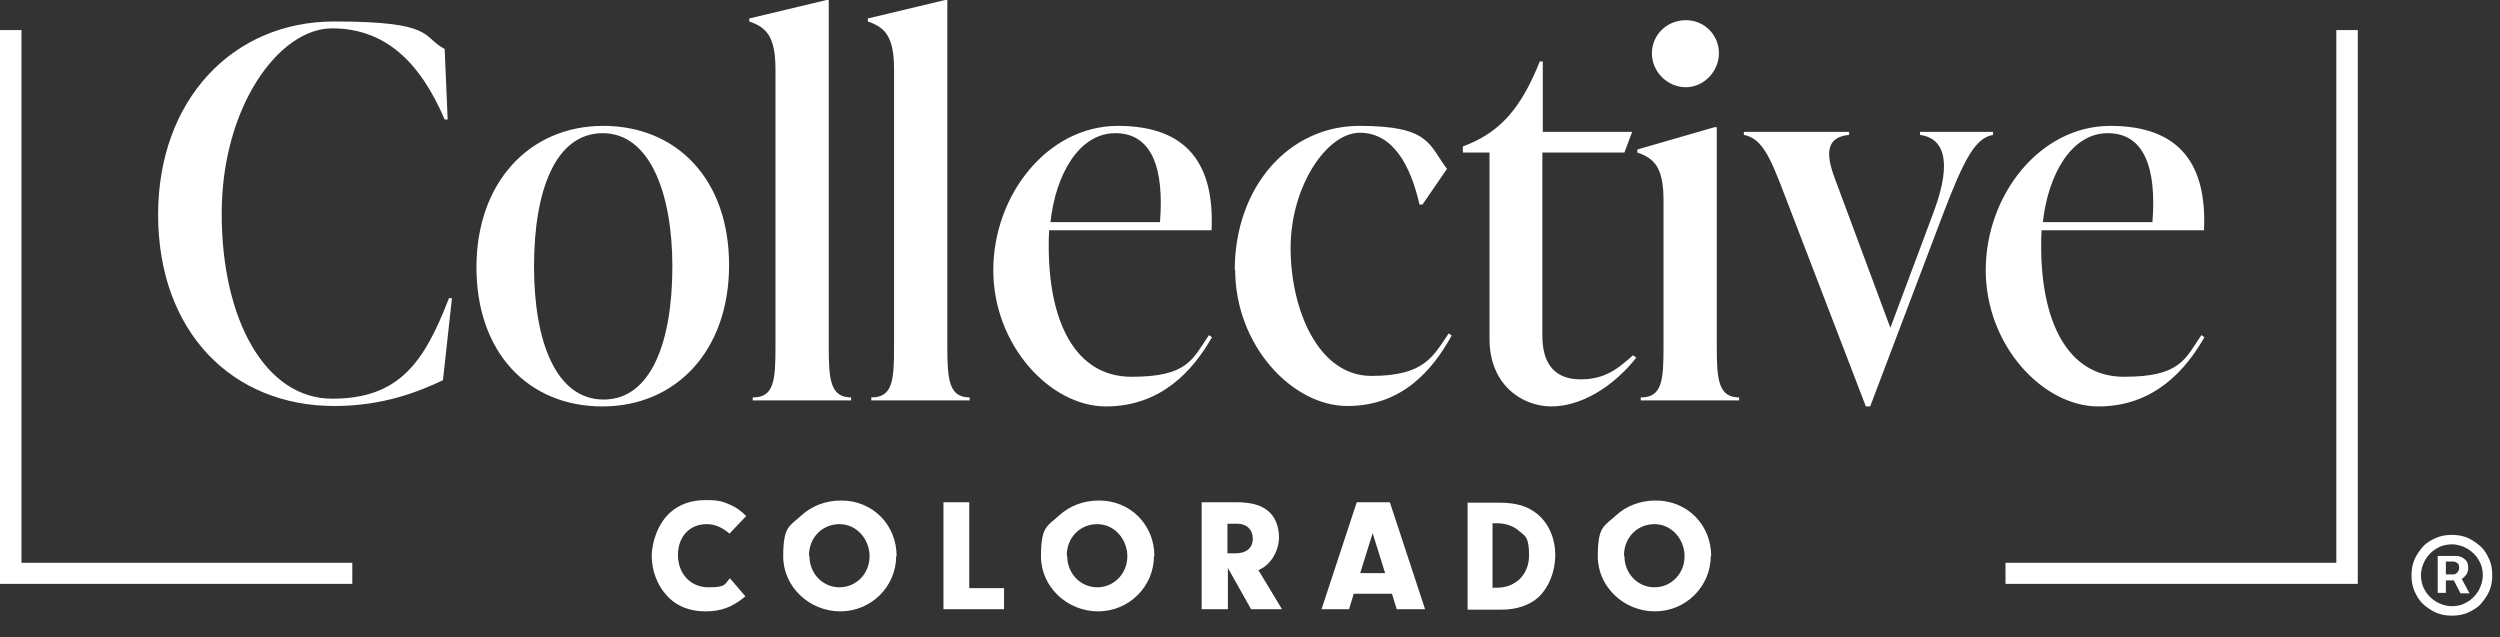 <?xml version="1.0" encoding="UTF-8"?> <svg xmlns="http://www.w3.org/2000/svg" viewBox="0 0 581.9 148.3"><rect x="0" y="0" width="581.9" height="148.3" fill="#333333" stroke="none"/><defs><style>.cls-1{fill:#fff}</style></defs><g id="Layer_1"><path class="cls-1" d="M173.5 138.8c-3 2.5-5.6 3.5-9.3 3.5s-6.8-1.2-9.1-3.8c-2.1-2.3-3.4-5.7-3.4-9.1s1.6-7.8 4.4-10.2c2.2-1.9 4.9-2.8 8.2-2.8s4.1.4 5.9 1.2c1.3.6 2.1 1.2 3.5 2.5l-3.9 4.1c-1.8-1.5-3.4-2.2-5.3-2.2-4 0-6.7 2.9-6.7 7.2s2.9 7.5 7.1 7.5 3.7-.7 5-2.1l3.6 4.2ZM208.6 129.4c0 7.1-5.8 12.9-13 12.9s-13.3-5.7-13.3-12.8 1.5-7 4.2-9.5c2.4-2.2 5.6-3.5 9.3-3.5 7.3 0 12.9 5.6 12.9 13Zm-20.2 0c0 4.1 3.1 7.3 7 7.3s7-3.2 7-7.2-3-7.5-7-7.5-7.1 3.1-7.1 7.3ZM233.7 136.9v4.9h-14.1v-24.9h6v20h8.1ZM268.6 129.4c0 7.1-5.8 12.9-13 12.9s-13.3-5.7-13.3-12.8 1.5-7 4.2-9.5c2.4-2.2 5.6-3.5 9.3-3.5 7.3 0 12.9 5.6 12.9 13Zm-20.2 0c0 4.1 3.1 7.3 7 7.3s7-3.2 7-7.2-3-7.5-7-7.5-7.1 3.1-7.1 7.3ZM285.7 141.8h-6v-24.9h8c3.3 0 5.7.6 7.3 1.9 1.7 1.3 2.7 3.6 2.7 6.3s-1.6 6.3-4.8 7.6l5.5 9.1h-7.2l-5.4-9.6v9.6Zm1.9-13c2.5 0 4-1.3 4-3.4s-1.4-3.5-3.6-3.5h-2.3v6.9h1.9ZM315.1 138.2l-1.1 3.6h-6.4l8.2-24.9h7.7l8.2 24.9h-6.6l-1.1-3.6h-8.8Zm4.4-14.1-2.9 9.3h5.8l-2.9-9.3ZM341.4 117h7.3c4.3 0 6.9.8 9.2 2.7 2.6 2.2 4.1 5.6 4.1 9.5s-1.5 7.5-3.9 9.8c-2.1 1.9-5.1 2.9-8.6 2.9h-7.9V117Zm6.1 19.8h.9c4.4 0 7.5-3.1 7.5-7.5s-.9-4.5-2.3-5.7c-1.2-1.1-3.1-1.8-5-1.8h-1.2v15.1ZM398.2 129.4c0 7.1-5.8 12.9-13 12.9s-13.3-5.7-13.3-12.8 1.5-7 4.2-9.5c2.4-2.2 5.6-3.5 9.3-3.5 7.3 0 12.9 5.6 12.9 13Zm-20.1 0c0 4.1 3.1 7.3 7 7.3s7-3.2 7-7.2-3-7.5-7-7.5-7.1 3.1-7.1 7.3ZM36.8 50c0-26.7 17.3-45 41-45s20.3 3.6 25.7 6.4l.7 16.4h-.7C97.8 14.5 89.7 6.6 77.3 6.6S51.6 24.9 51.6 49.7s10.2 43.1 25.7 43.1 21.4-8.3 27.2-23.4h.7l-2.1 19.1c-5.5 2.6-13.8 6-25.3 6-23.7 0-41-17.2-41-44.6ZM110.9 62.2c0-19.8 12.4-32.9 29.5-32.9s29.3 12.4 29.3 32.4-12.4 32.9-29.5 32.9-29.3-12.4-29.3-32.4Zm45.6-.2c0-16.9-5.2-31-16.2-31s-16 13.3-16 31 5.2 31 16.2 31 16-13.3 16-31ZM175.3 92.5c4.9 0 5.2-4.1 5.2-11.7V16.2c0-7.6-2-9.8-6.1-11.2v-.7l18-4.3h.5v80.8c0 7.6.4 11.7 5.2 11.7v.7h-22.9v-.7ZM202.9 92.5c4.9 0 5.2-4.1 5.2-11.7V16.2c0-7.6-2-9.8-6.1-11.2v-.7L220 0h.5v80.8c0 7.6.4 11.7 5.2 11.7v.7h-22.9v-.7ZM282.1 78.5c-4.4 7.7-11.8 16.1-24.7 16.1s-26.2-14.2-26.2-31.7 12.6-33.6 29-33.6 22.5 9.2 21.8 24.3h-37.8c-.1 1.2-.1 2.5-.1 3.7 0 17.5 6.1 30.4 19.3 30.4s14.2-4.2 18-9.7l.7.5Zm-37.6-26.8H270c1-12.6-1.9-20.7-10.4-20.7s-13.9 9.7-15.1 20.7ZM287.4 62.9c0-19.4 12.6-33.6 29-33.6s16.1 4.3 20.4 10l-5.7 8.3h-.7c-2.1-9.2-6.2-16.7-13.9-16.7s-16.1 12.5-16.1 26.8 6.4 29.8 18.8 29.8 14.4-4.6 18-9.9l.7.5c-4.4 7.9-11.4 16.4-24.3 16.4s-26.1-14.2-26.1-31.7ZM380.9 83.2c-5.6 7.1-13.1 11.4-19.8 11.4s-14.4-4.9-14.4-15.7V35.5h-6.2v-1.4l1.7-.7c6.9-3 11.8-8 16.2-19.1h.7v16.4h20.8l-1.8 4.8H359v42.7c0 6.7 3.1 10.1 8.9 10.1s8.8-2.6 12.2-5.6l.7.5ZM382 92.5c4.9 0 5.2-4.1 5.2-11.7V46.7c0-7.6-2-9.8-6.1-11.2v-.7l18-5.2h.5v51.2c0 7.6.4 11.7 5.2 11.7v.7h-22.9v-.7Zm2.5-80.1c0-4.3 3.5-7.7 7.9-7.7s7.7 3.5 7.7 7.7-3.5 7.9-7.7 7.9-7.9-3.5-7.9-7.9ZM463.9 30.7v.7c-4.1.7-6.7 5.5-11.7 18.6l-16.9 44.6h-1l-19.1-49.7c-3.3-8.7-5.2-12.7-9.3-13.5v-.7h24.5v.7c-5.4.5-5.5 4.4-3.3 10.2L440 76.3l10.1-27c4.6-12.4 2-17.2-3.2-17.9v-.7h16.9ZM513.1 78.5c-4.4 7.7-11.8 16.1-24.7 16.1s-26.2-14.2-26.2-31.7 12.6-33.6 29-33.6 22.5 9.2 21.8 24.3h-37.8c-.1 1.2-.1 2.5-.1 3.7 0 17.5 6.1 30.4 19.3 30.4s14.2-4.2 18-9.7l.7.5Zm-37.6-26.8H501c1-12.6-1.9-20.7-10.4-20.7s-13.9 9.7-15.1 20.7Z"></path><path class="cls-1" d="M543.8 131h-77v4.9h82V7h-5v124zM0 135.9h82V131H5V7H0v128.9zM567.4 138.1v-8.7h4.4c.4 0 .7.1 1.2.3.4.2.8.5 1.1.9.3.4.4.9.4 1.6s-.2 1.2-.5 1.6c-.3.4-.7.8-1.1 1-.4.2-.8.3-1.2.3h-3.2v-1.4h2.6c.3 0 .5-.1.8-.4.3-.3.5-.6.5-1.2s-.2-.9-.5-1.1c-.3-.2-.6-.3-.8-.3h-1.8v7.3h-1.9Zm5.2-4.1 2.2 4.1h-2.1l-2.1-4.1h2.1Zm-1.9 9.3c-1.3 0-2.5-.2-3.7-.7-1.1-.5-2.1-1.2-3-2s-1.5-1.9-2-3-.7-2.4-.7-3.7.2-2.5.7-3.7c.5-1.1 1.2-2.1 2-3s1.9-1.5 3-2 2.4-.7 3.7-.7 2.5.2 3.7.7c1.1.5 2.1 1.2 3 2s1.5 1.9 2 3 .7 2.4.7 3.7-.2 2.5-.7 3.7c-.5 1.1-1.2 2.1-2 3s-1.9 1.5-3 2-2.4.7-3.7.7Zm0-2.2c1.3 0 2.5-.3 3.6-1 1.1-.6 1.9-1.5 2.6-2.6.6-1.1 1-2.3 1-3.6s-.3-2.5-1-3.6c-.6-1.1-1.5-1.9-2.6-2.6-1.1-.6-2.3-1-3.6-1s-2.5.3-3.6 1c-1.1.6-1.9 1.5-2.6 2.6-.6 1.1-1 2.3-1 3.6s.3 2.5 1 3.6c.6 1.1 1.5 1.9 2.6 2.6 1.1.6 2.3 1 3.6 1Z"></path></g></svg> 